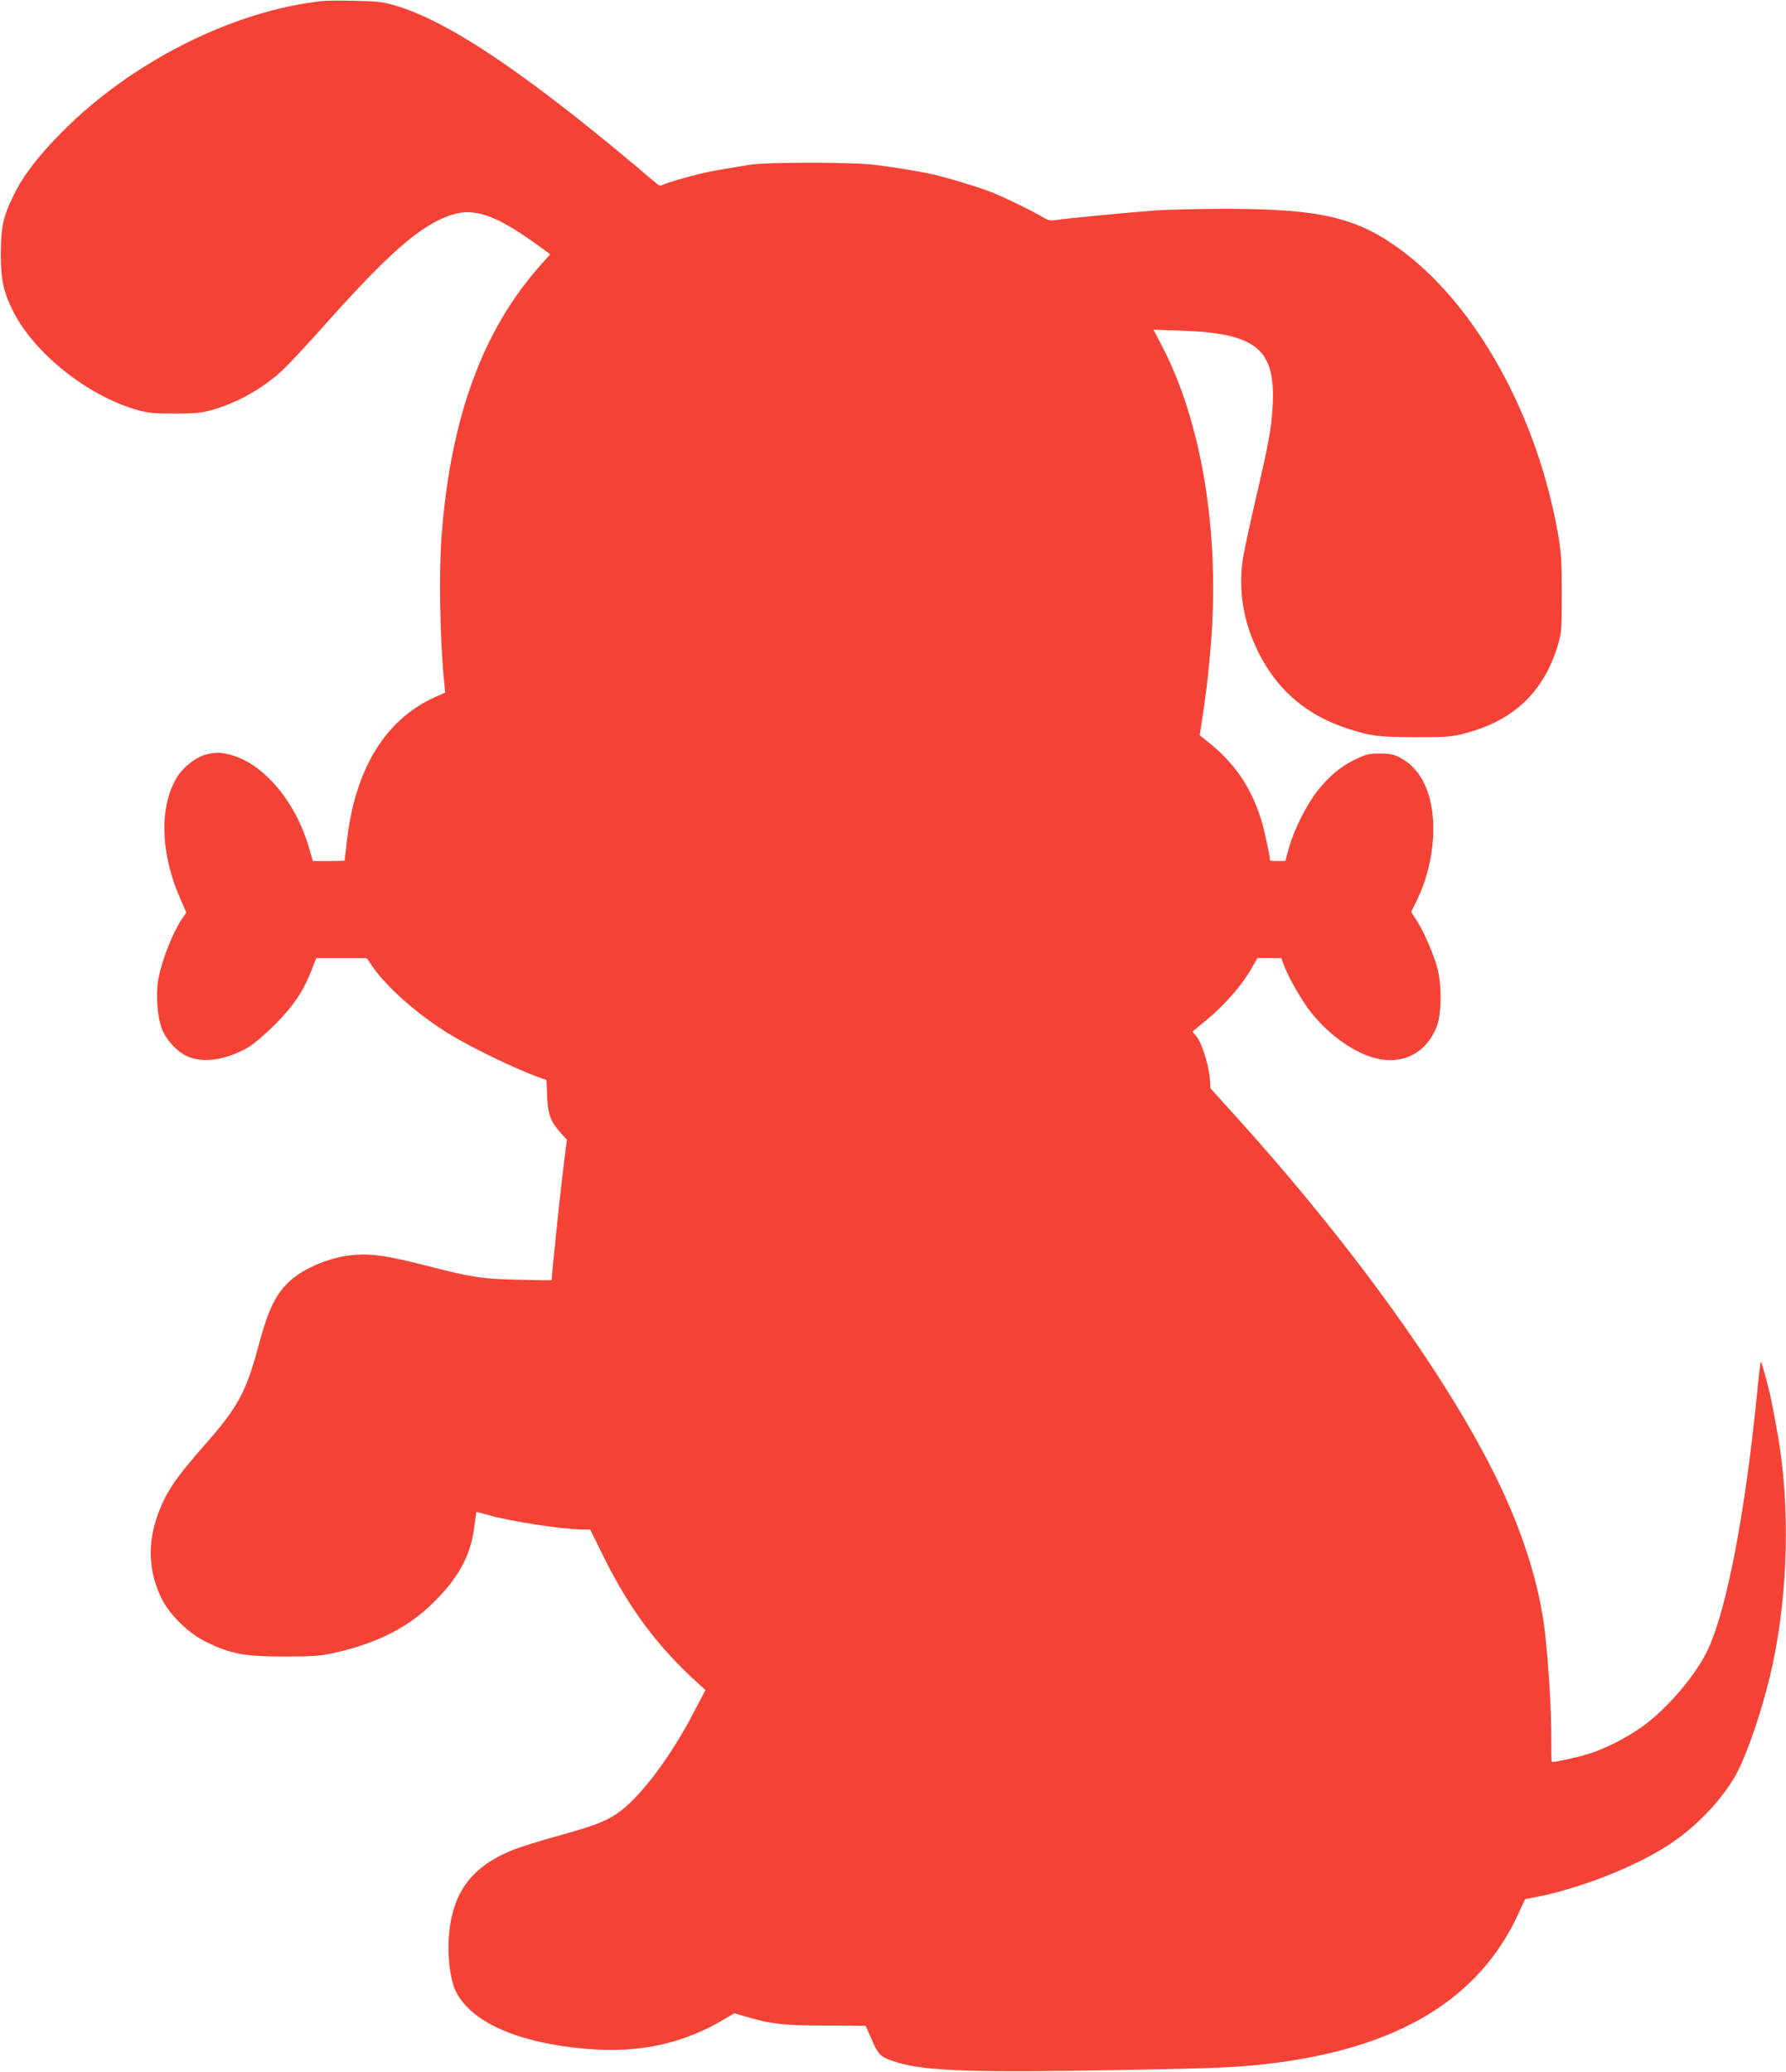 <?xml version="1.0" standalone="no"?>
<!DOCTYPE svg PUBLIC "-//W3C//DTD SVG 20010904//EN"
 "http://www.w3.org/TR/2001/REC-SVG-20010904/DTD/svg10.dtd">
<svg version="1.0" xmlns="http://www.w3.org/2000/svg"
 width="1104pt" height="1280pt" viewBox="0 0 1104 1280"
 preserveAspectRatio="xMidYMid meet">
<g transform="translate(0,1280) scale(0.1,-0.1)"
fill="#f44336" stroke="none">
<path d="M1995 12794 c-551 -59 -1178 -373 -1610 -808 -146 -146 -241 -271
-300 -391 -67 -137 -79 -195 -80 -365 0 -160 16 -232 77 -355 131 -258 457
-519 763 -607 68 -20 102 -23 235 -23 131 0 167 4 234 23 159 46 312 133 434
246 36 34 156 162 266 286 391 438 584 606 770 670 149 51 285 2 564 -202 l53
-39 -64 -72 c-355 -402 -550 -935 -607 -1661 -18 -237 -11 -649 16 -913 l6
-62 -65 -29 c-304 -138 -491 -441 -542 -882 -8 -69 -15 -126 -15 -127 0 -2
-44 -3 -98 -3 l-98 0 -24 82 c-82 285 -280 520 -484 574 -66 18 -101 17 -163
-1 -56 -17 -132 -77 -167 -134 -112 -179 -106 -470 16 -748 l40 -92 -21 -29
c-59 -84 -129 -257 -152 -380 -17 -89 -7 -233 21 -307 30 -77 105 -155 174
-178 103 -35 233 -12 362 63 32 19 106 82 164 140 113 113 177 208 227 339
l28 71 156 0 156 0 37 -54 c86 -125 279 -295 467 -411 142 -88 422 -223 570
-275 l37 -13 4 -101 c5 -113 21 -156 85 -227 l37 -41 -28 -227 c-20 -169 -63
-581 -66 -640 0 -2 -93 -1 -207 2 -232 6 -282 14 -568 87 -229 59 -332 75
-439 67 -143 -10 -305 -75 -400 -158 -88 -78 -138 -178 -196 -397 -77 -290
-129 -386 -329 -613 -159 -182 -209 -250 -256 -344 -104 -212 -111 -412 -20
-604 52 -108 169 -223 285 -279 148 -71 231 -87 475 -87 184 0 223 3 314 23
269 61 462 160 621 321 147 148 220 285 241 451 6 52 13 96 14 97 1 2 33 -6
71 -17 138 -40 462 -90 585 -90 l47 0 85 -172 c154 -313 334 -554 575 -772
l53 -48 -71 -135 c-147 -284 -340 -537 -478 -630 -76 -50 -146 -76 -373 -139
-109 -30 -236 -70 -281 -89 -250 -105 -364 -264 -384 -536 -8 -114 9 -257 39
-323 91 -199 386 -330 823 -366 320 -26 592 34 846 187 l57 34 68 -20 c161
-47 227 -55 491 -56 l253 -2 34 -77 c42 -97 54 -111 122 -136 172 -64 445 -77
1343 -61 709 12 811 17 1040 46 766 100 1254 399 1494 917 l43 94 69 13 c290
57 650 202 854 346 155 109 295 260 378 405 74 132 181 452 232 699 94 447
105 968 30 1402 -17 94 -37 201 -45 237 -25 108 -57 223 -61 219 -2 -2 -13
-95 -24 -208 -73 -728 -184 -1311 -300 -1565 -73 -161 -263 -383 -421 -491
-88 -61 -206 -121 -299 -153 -69 -24 -241 -62 -248 -55 -2 2 -3 61 -3 132 2
166 -15 454 -39 668 -28 243 -105 514 -226 793 -281 647 -912 1542 -1700 2411
l-141 156 -5 65 c-7 83 -51 221 -83 258 l-24 28 99 82 c105 88 210 209 267
310 l35 62 74 0 75 0 11 -32 c27 -78 114 -231 174 -306 112 -140 270 -251 403
-282 167 -39 309 36 372 197 30 77 32 252 5 358 -24 89 -82 224 -128 296 l-35
55 25 50 c72 140 112 307 112 464 0 212 -74 370 -204 438 -41 21 -65 26 -126
26 -66 1 -84 -4 -150 -35 -90 -43 -162 -102 -236 -195 -67 -85 -146 -241 -176
-351 l-23 -83 -47 0 c-27 0 -48 2 -48 4 0 31 -37 200 -57 261 -66 203 -168
348 -338 481 l-39 31 12 79 c26 162 42 301 57 482 56 693 -57 1379 -306 1851
l-49 94 172 -6 c464 -16 583 -113 565 -462 -8 -140 -23 -227 -102 -565 -35
-151 -72 -320 -81 -375 -28 -176 -6 -355 66 -523 115 -270 308 -447 585 -535
141 -46 189 -51 415 -52 194 0 224 2 305 24 298 77 484 252 572 536 26 87 27
97 27 325 0 199 -3 255 -22 364 -127 732 -502 1412 -967 1758 -275 204 -499
257 -1085 258 -162 0 -357 -5 -435 -10 -163 -12 -549 -49 -615 -59 -37 -6 -52
-3 -81 15 -59 37 -234 122 -316 155 -90 36 -317 103 -400 119 -116 22 -220 38
-323 51 -138 18 -665 18 -775 1 -219 -35 -274 -46 -390 -77 -69 -19 -135 -40
-146 -46 -16 -8 -25 -7 -37 4 -775 660 -1278 1003 -1619 1103 -75 22 -111 26
-248 29 -88 2 -178 1 -200 -1z"/>
</g>
</svg>
